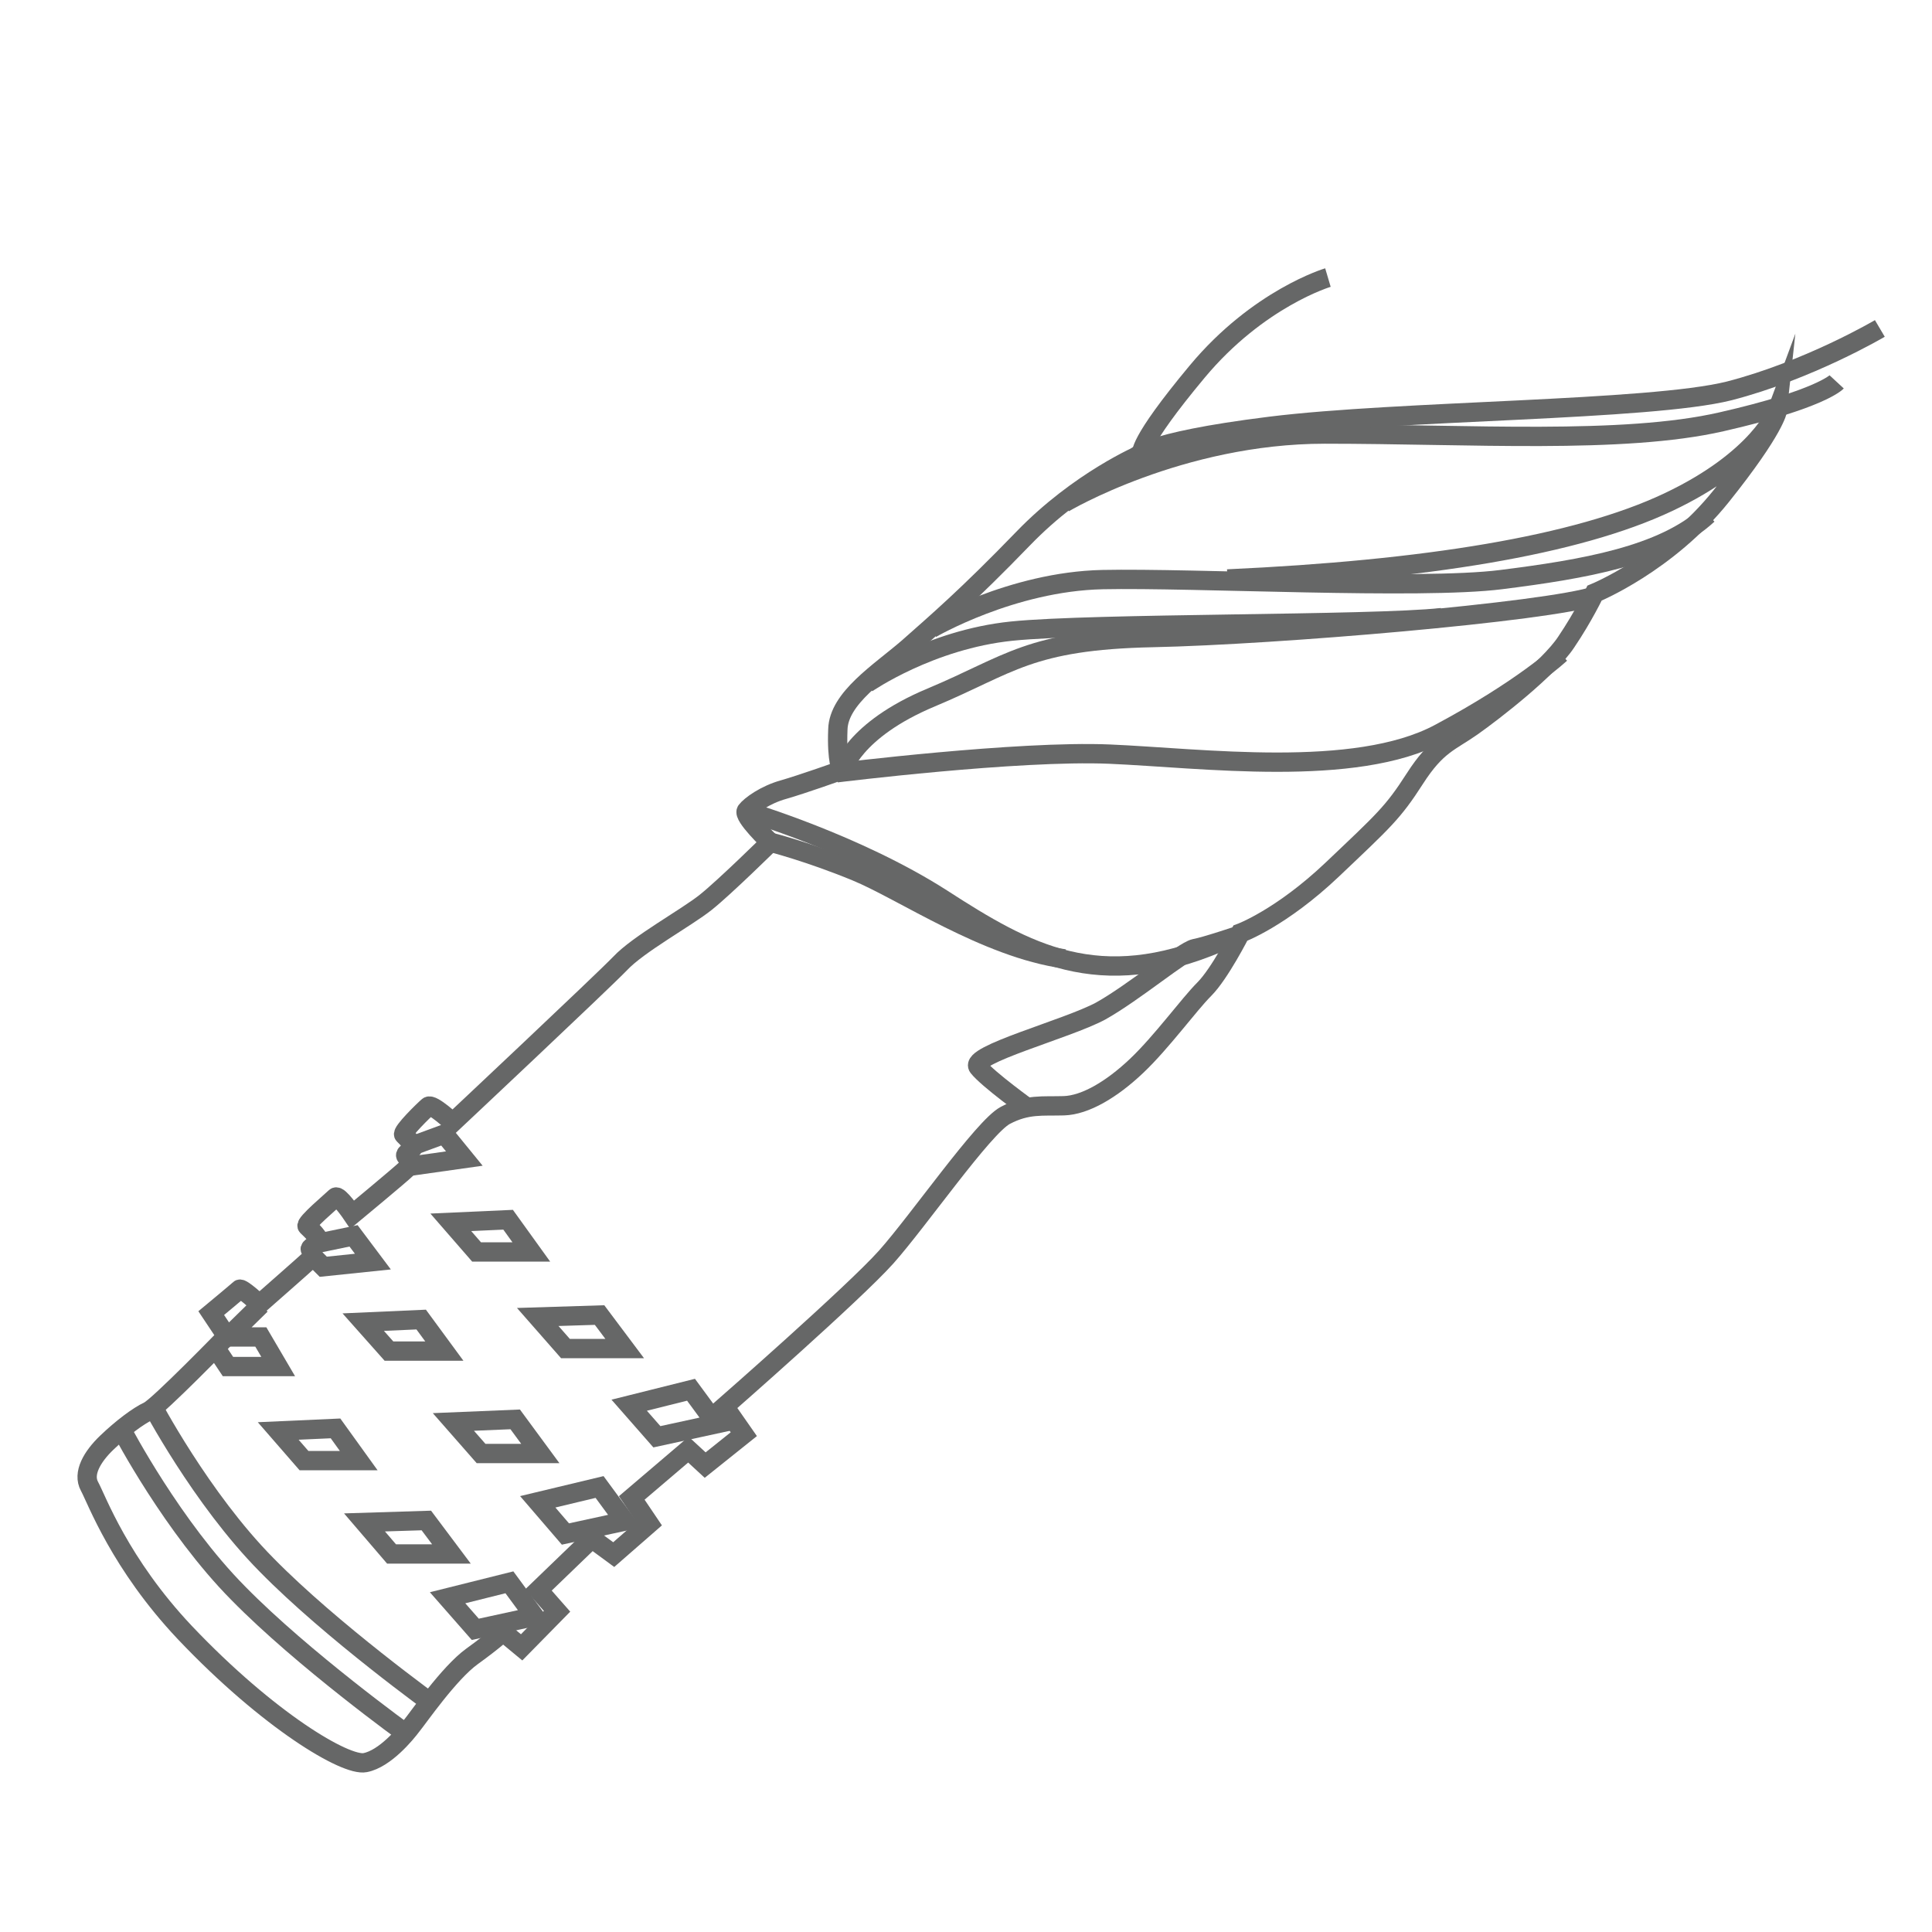 <?xml version="1.0" encoding="UTF-8"?>
<!-- Generator: Adobe Illustrator 28.1.0, SVG Export Plug-In . SVG Version: 6.00 Build 0)  -->
<svg xmlns="http://www.w3.org/2000/svg" xmlns:xlink="http://www.w3.org/1999/xlink" version="1.1" id="Livello_1" x="0px" y="0px" viewBox="0 0 300 300" style="enable-background:new 0 0 300 300;" xml:space="preserve">
<style type="text/css">
	.st0{fill:none;stroke:#666767;stroke-width:3;stroke-miterlimit:10;}
</style>
<g>
	<path class="st0" d="M206.2,43.1c0,0-10.8,3.2-20.3,14.6s-8.6,12.8-8.6,12.8s-9.7,4.1-18.4,13.1s-13.5,13.1-17.9,17   c-4.4,3.8-10.8,7.8-10.9,12.7c-0.2,4.9,0.6,6.3,0.6,6.3s-6.2,2.2-9,3c-2.9,0.8-5.2,2.5-5.8,3.3s3.7,4.9,3.7,4.9s-7,6.9-10,9.3   s-10.5,6.5-13.3,9.5c-2.9,3-26,24.7-26,24.7s-3.2-3-3.8-2.5s-4.2,4-3.8,4.4c0.4,0.4,1.8,1.7,1.3,2.2c-0.5,0.5-1.3,0.8-0.9,1.2   c0.4,0.4,0.8,1.1,0,1.9c-0.8,0.8-8.4,7.1-8.4,7.1s-2.1-3.1-2.6-2.7c-0.5,0.5-4.8,4.1-4.4,4.5s2.2,2,1.7,2.5   c-0.4,0.4-1.4,0.9-1.2,1.1s0.3,1.1-0.1,1.6c-0.4,0.4-7.8,6.9-7.8,6.9s-2.8-2.6-3.1-2.3s-4.4,3.7-4.4,3.7l2.4,3.6   c0,0-10.5,10.8-12.1,11.6c-1.7,0.8-4.2,2.7-6.5,4.9s-3.8,4.8-2.7,6.8s4.7,12,14.8,22.7c13,13.7,25,20.8,28,20.2   c3.1-0.6,6.3-4.5,7.2-5.7c1-1.2,5.8-8.2,9.4-10.8c3.6-2.6,4.8-3.8,4.8-3.8l2.9,2.4l5.5-5.6l-2.9-3.3l8.3-8l3.4,2.5l5.5-4.8l-2.7-4   l8.8-7.5l2.6,2.4l6-4.8l-3-4.3c0,0,20.1-17.6,25.1-23.2c5-5.6,15.1-20.2,18.5-22s5.8-1.4,9.1-1.5s7.4-2.5,11.3-6.2   c3.9-3.7,8.1-9.5,10.5-11.9s5.6-8.7,5.6-8.7s6.3-2.3,14.3-9.9c8-7.6,9.4-8.8,12.8-14.1c3.4-5.3,5.5-5.7,8.9-8.1s11.9-9,14.6-13.1   c2.7-4,4.4-7.6,4.4-7.6s11.3-4.6,19.7-15.1s8.7-13.3,8.7-13.3s-2.8,7.6-17,14.3s-37.7,10.5-68.4,11.9"></path>
	<path class="st0" d="M19,222.2c0,0,7.8,14.9,18,25.2c10.1,10.3,26.2,21.9,26.2,21.9"></path>
	<path class="st0" d="M23.4,217.8c0,0,7.8,14.9,18,25.2c10.1,10.3,26.2,21.9,26.2,21.9"></path>
	<path class="st0" d="M159.8,172.2c0,0-6.4-4.6-7.9-6.5s13.8-5.9,19-8.7c5.2-2.9,12.8-9.3,14.6-9.7c1.7-0.3,7.3-2.2,7.3-2.2"></path>
	<path class="st0" d="M116,126c0,0,16.9,5,30.2,13.5c13.3,8.6,24.4,14.8,43.2,6.8"></path>
	<path class="st0" d="M119.7,130.8c0,0,5.9,1.5,13.2,4.5c7.3,3,20.2,11.9,32.4,13.6"></path>
	<path class="st0" d="M129.9,120c0,0,28.2-3.5,42.4-2.9c14.2,0.6,38.1,3.8,51.2-3.2c13.1-7,18.8-12.4,18.8-12.4"></path>
	<path class="st0" d="M130.8,119.7c0,0,1.6-6.3,13.8-11.4s15.2-8.9,34.4-9.3s61.5-4,68.8-6.5"></path>
	<path class="st0" d="M134.6,106.1c0,0,9.8-6.8,22.5-8.1c12.7-1.3,55.9-0.9,66.8-2.1"></path>
	<path class="st0" d="M144.6,97.6c0,0,12.5-7.3,26.6-7.6c14.1-0.3,49.3,1.6,61.9,0c12.7-1.6,25.2-3.7,32.1-10.1"></path>
	<path class="st0" d="M165.2,78.1c0,0,18-10.7,40.5-10.7s46.3,1.6,61.6-1.9c15.4-3.5,17.9-6.2,17.9-6.2"></path>
	<path class="st0" d="M176.3,71.1c0,0,0.8-2.4,20.9-4.9c20.1-2.5,58.9-2.4,71.3-5.5c12.4-3.2,23.4-9.7,23.4-9.7"></path>
	<polyline class="st0" points="33.6,209.5 35.4,212.2 43.2,212.2 40.5,207.6 35.4,207.6 40.5,202.6  "></polyline>
	<polygon class="st0" points="43.2,222.2 47.2,226.8 55.7,226.8 52.1,221.8  "></polygon>
	<polygon class="st0" points="56.4,205.3 60.4,209.8 69,209.8 65.4,204.9  "></polygon>
	<polygon class="st0" points="70,189.8 74,194.4 82.5,194.4 78.9,189.4  "></polygon>
	<polygon class="st0" points="56.6,236.4 60.8,241.3 70.1,241.3 66.2,236.1  "></polygon>
	<polygon class="st0" points="70.4,220.8 74.7,225.7 83.9,225.7 80,220.4  "></polygon>
	<polygon class="st0" points="83.5,204.5 87.8,209.4 97,209.4 93.1,204.2  "></polygon>
	<polygon class="st0" points="69.5,248.1 73.8,253 83,251 79.1,245.7  "></polygon>
	<polygon class="st0" points="83.5,233.2 87.8,238.2 97,236.2 93.1,230.9  "></polygon>
	<polygon class="st0" points="97.7,218.2 102,223.1 111.2,221.1 107.3,215.8  "></polygon>
	<polyline class="st0" points="48.6,195.1 50.2,196.7 57.9,195.9 54.9,191.9 49.6,193  "></polyline>
	<polyline class="st0" points="63.6,181.1 72.1,179.9 69,176.1 64.1,177.9  "></polyline>
</g>
</svg>
